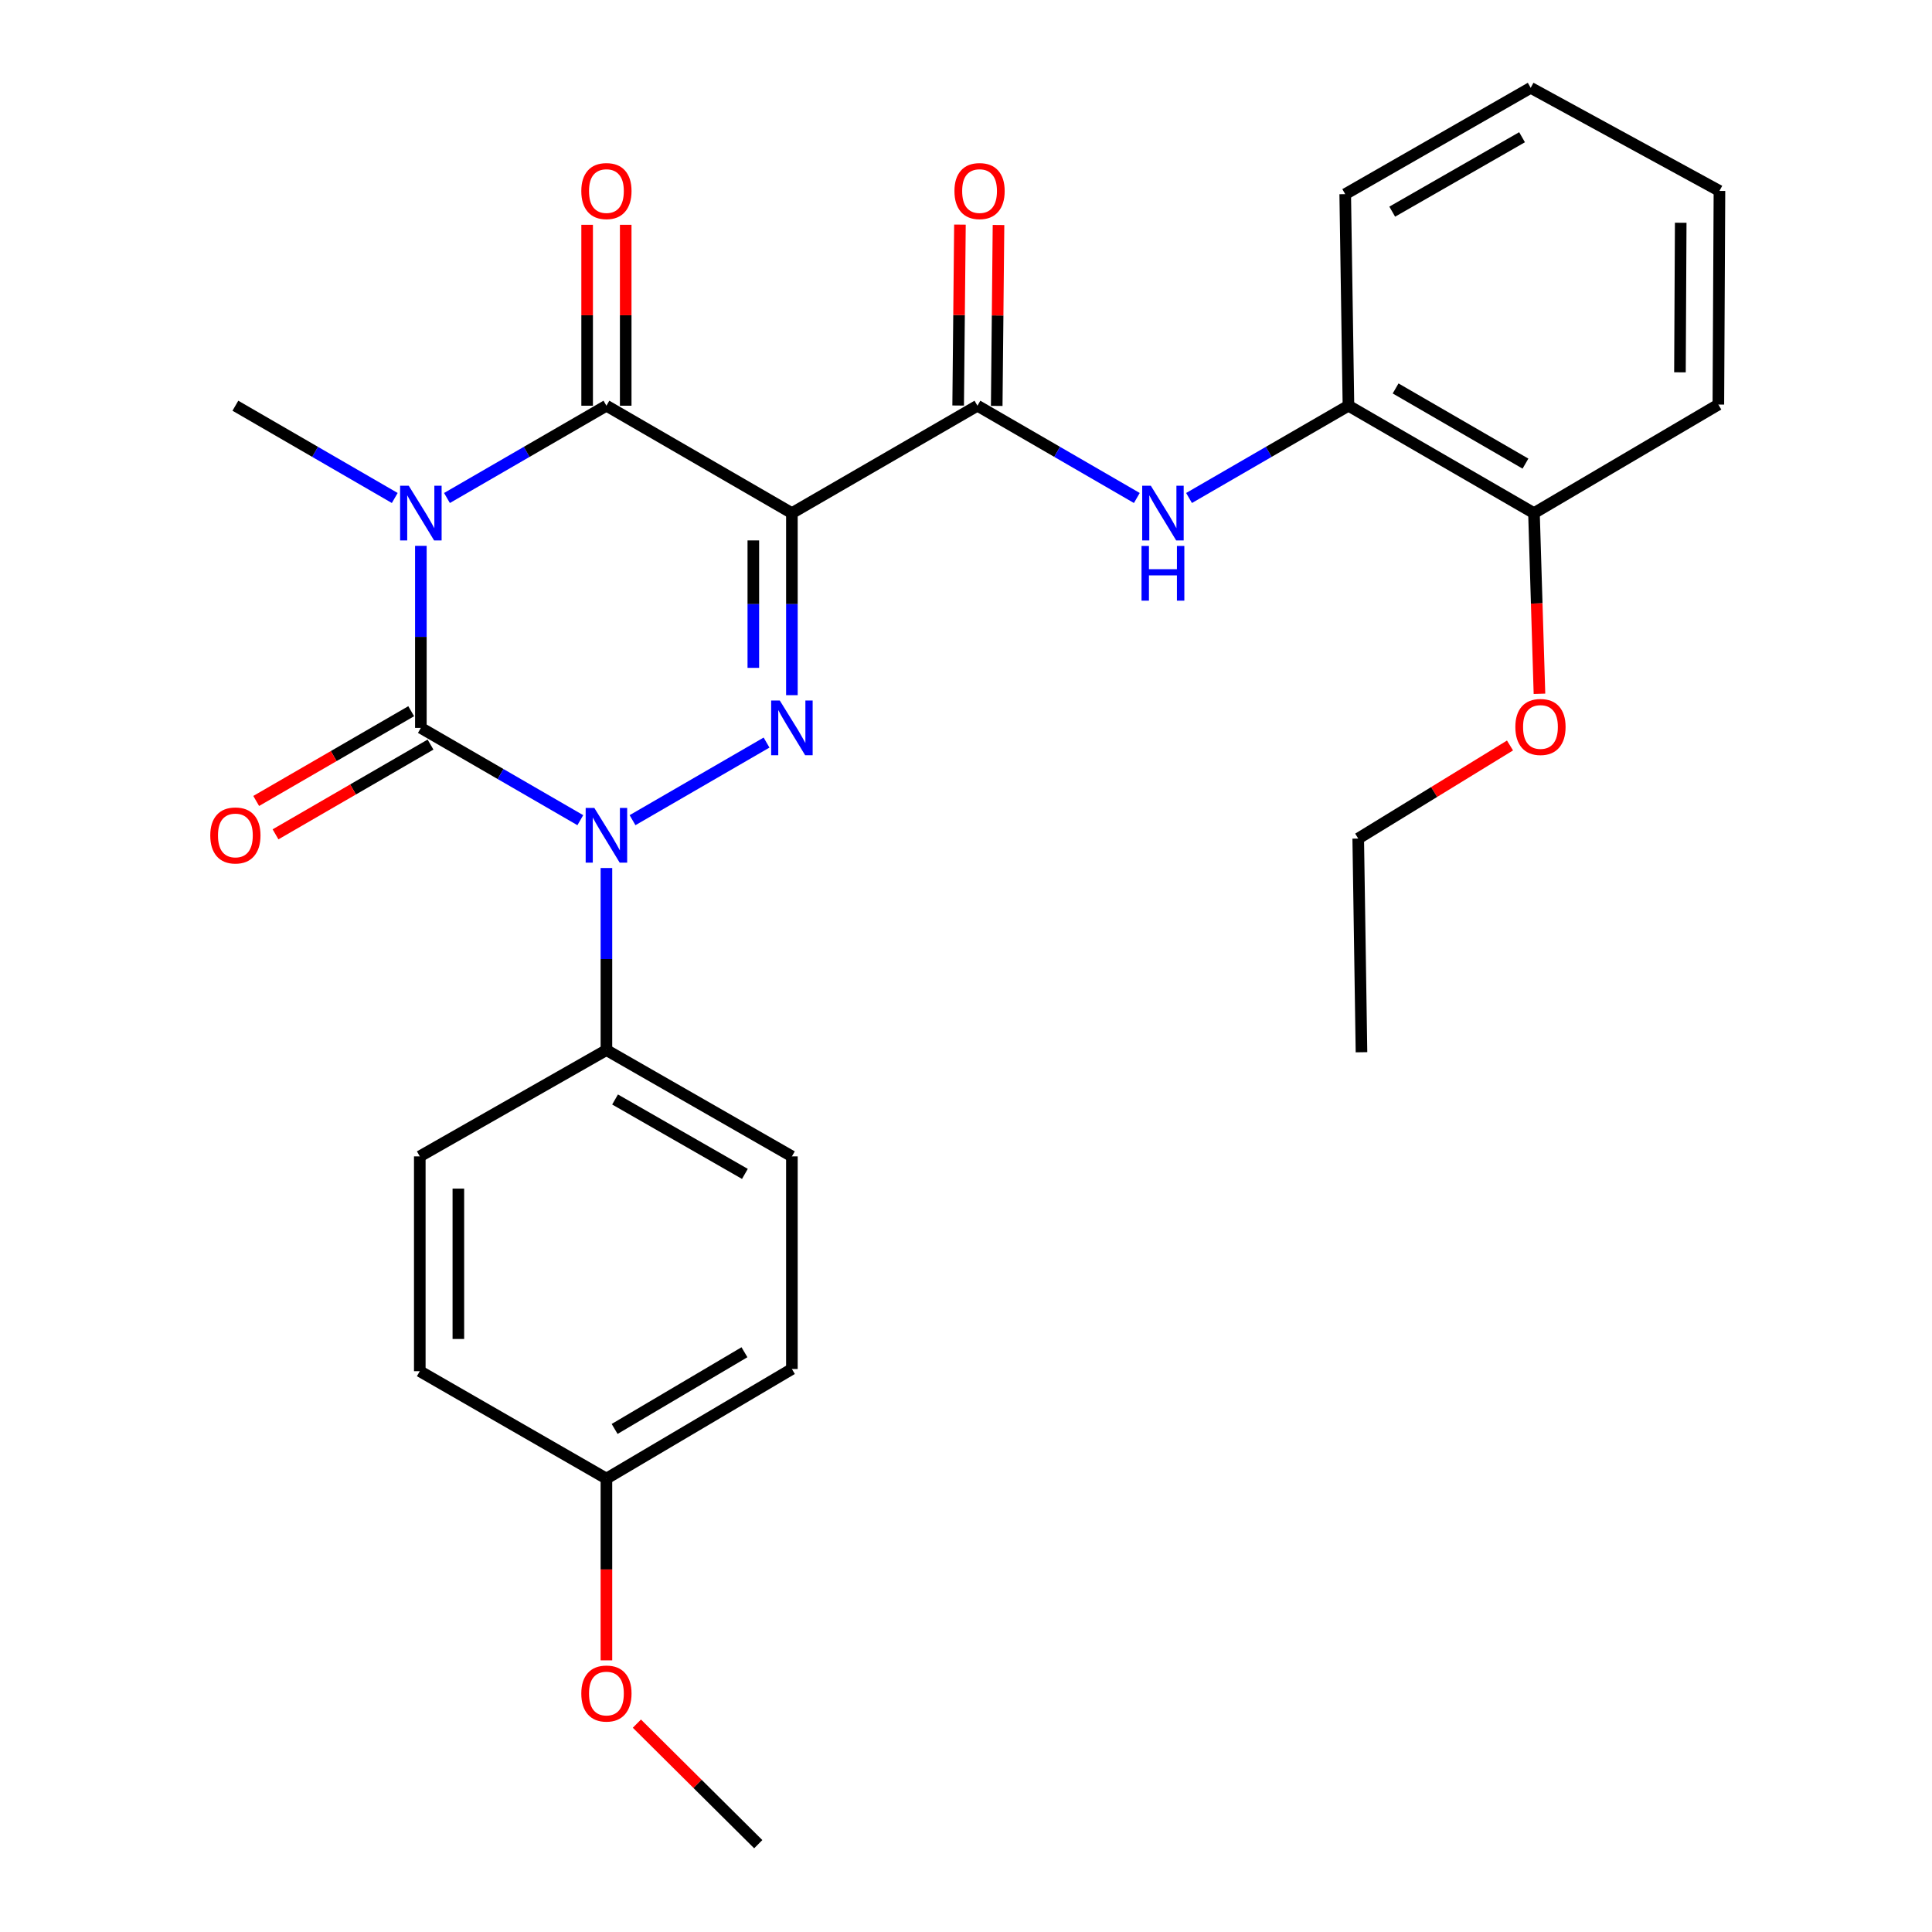 <?xml version='1.0' encoding='iso-8859-1'?>
<svg version='1.1' baseProfile='full'
              xmlns='http://www.w3.org/2000/svg'
                      xmlns:rdkit='http://www.rdkit.org/xml'
                      xmlns:xlink='http://www.w3.org/1999/xlink'
                  xml:space='preserve'
width='1000px' height='1000px' viewBox='0 0 1000 1000'>
<!-- END OF HEADER -->
<rect style='opacity:1.0;fill:#FFFFFF;stroke:none' width='1000' height='1000' x='0' y='0'> </rect>
<path class='bond-0' d='M 217.837,282.524 L 217.837,329.642' style='fill:none;fill-rule:evenodd;stroke:#0000FF;stroke-width:6px;stroke-linecap:butt;stroke-linejoin:miter;stroke-opacity:1' />
<path class='bond-0' d='M 217.837,329.642 L 217.837,376.759' style='fill:none;fill-rule:evenodd;stroke:#000000;stroke-width:6px;stroke-linecap:butt;stroke-linejoin:miter;stroke-opacity:1' />
<path class='bond-4' d='M 231.351,257.763 L 272.617,233.881' style='fill:none;fill-rule:evenodd;stroke:#0000FF;stroke-width:6px;stroke-linecap:butt;stroke-linejoin:miter;stroke-opacity:1' />
<path class='bond-4' d='M 272.617,233.881 L 313.883,209.998' style='fill:none;fill-rule:evenodd;stroke:#000000;stroke-width:6px;stroke-linecap:butt;stroke-linejoin:miter;stroke-opacity:1' />
<path class='bond-13' d='M 204.323,257.76 L 163.079,233.879' style='fill:none;fill-rule:evenodd;stroke:#0000FF;stroke-width:6px;stroke-linecap:butt;stroke-linejoin:miter;stroke-opacity:1' />
<path class='bond-13' d='M 163.079,233.879 L 121.835,209.998' style='fill:none;fill-rule:evenodd;stroke:#000000;stroke-width:6px;stroke-linecap:butt;stroke-linejoin:miter;stroke-opacity:1' />
<path class='bond-2' d='M 217.837,376.759 L 259.103,400.642' style='fill:none;fill-rule:evenodd;stroke:#000000;stroke-width:6px;stroke-linecap:butt;stroke-linejoin:miter;stroke-opacity:1' />
<path class='bond-2' d='M 259.103,400.642 L 300.369,424.525' style='fill:none;fill-rule:evenodd;stroke:#0000FF;stroke-width:6px;stroke-linecap:butt;stroke-linejoin:miter;stroke-opacity:1' />
<path class='bond-9' d='M 212.835,368.121 L 172.721,391.348' style='fill:none;fill-rule:evenodd;stroke:#000000;stroke-width:6px;stroke-linecap:butt;stroke-linejoin:miter;stroke-opacity:1' />
<path class='bond-9' d='M 172.721,391.348 L 132.606,414.575' style='fill:none;fill-rule:evenodd;stroke:#FF0000;stroke-width:6px;stroke-linecap:butt;stroke-linejoin:miter;stroke-opacity:1' />
<path class='bond-9' d='M 222.838,385.397 L 182.724,408.624' style='fill:none;fill-rule:evenodd;stroke:#000000;stroke-width:6px;stroke-linecap:butt;stroke-linejoin:miter;stroke-opacity:1' />
<path class='bond-9' d='M 182.724,408.624 L 142.61,431.851' style='fill:none;fill-rule:evenodd;stroke:#FF0000;stroke-width:6px;stroke-linecap:butt;stroke-linejoin:miter;stroke-opacity:1' />
<path class='bond-1' d='M 409.885,265.585 L 313.883,209.998' style='fill:none;fill-rule:evenodd;stroke:#000000;stroke-width:6px;stroke-linecap:butt;stroke-linejoin:miter;stroke-opacity:1' />
<path class='bond-3' d='M 409.885,265.585 L 409.885,312.702' style='fill:none;fill-rule:evenodd;stroke:#000000;stroke-width:6px;stroke-linecap:butt;stroke-linejoin:miter;stroke-opacity:1' />
<path class='bond-3' d='M 409.885,312.702 L 409.885,359.82' style='fill:none;fill-rule:evenodd;stroke:#0000FF;stroke-width:6px;stroke-linecap:butt;stroke-linejoin:miter;stroke-opacity:1' />
<path class='bond-3' d='M 389.921,279.72 L 389.921,312.702' style='fill:none;fill-rule:evenodd;stroke:#000000;stroke-width:6px;stroke-linecap:butt;stroke-linejoin:miter;stroke-opacity:1' />
<path class='bond-3' d='M 389.921,312.702 L 389.921,345.684' style='fill:none;fill-rule:evenodd;stroke:#0000FF;stroke-width:6px;stroke-linecap:butt;stroke-linejoin:miter;stroke-opacity:1' />
<path class='bond-5' d='M 409.885,265.585 L 505.92,209.998' style='fill:none;fill-rule:evenodd;stroke:#000000;stroke-width:6px;stroke-linecap:butt;stroke-linejoin:miter;stroke-opacity:1' />
<path class='bond-7' d='M 313.883,449.285 L 313.883,496.403' style='fill:none;fill-rule:evenodd;stroke:#0000FF;stroke-width:6px;stroke-linecap:butt;stroke-linejoin:miter;stroke-opacity:1' />
<path class='bond-7' d='M 313.883,496.403 L 313.883,543.52' style='fill:none;fill-rule:evenodd;stroke:#000000;stroke-width:6px;stroke-linecap:butt;stroke-linejoin:miter;stroke-opacity:1' />
<path class='bond-28' d='M 327.396,424.522 L 396.762,384.357' style='fill:none;fill-rule:evenodd;stroke:#0000FF;stroke-width:6px;stroke-linecap:butt;stroke-linejoin:miter;stroke-opacity:1' />
<path class='bond-10' d='M 323.865,209.998 L 323.865,163.175' style='fill:none;fill-rule:evenodd;stroke:#000000;stroke-width:6px;stroke-linecap:butt;stroke-linejoin:miter;stroke-opacity:1' />
<path class='bond-10' d='M 323.865,163.175 L 323.865,116.352' style='fill:none;fill-rule:evenodd;stroke:#FF0000;stroke-width:6px;stroke-linecap:butt;stroke-linejoin:miter;stroke-opacity:1' />
<path class='bond-10' d='M 303.901,209.998 L 303.901,163.175' style='fill:none;fill-rule:evenodd;stroke:#000000;stroke-width:6px;stroke-linecap:butt;stroke-linejoin:miter;stroke-opacity:1' />
<path class='bond-10' d='M 303.901,163.175 L 303.901,116.352' style='fill:none;fill-rule:evenodd;stroke:#FF0000;stroke-width:6px;stroke-linecap:butt;stroke-linejoin:miter;stroke-opacity:1' />
<path class='bond-6' d='M 505.92,209.998 L 547.17,233.879' style='fill:none;fill-rule:evenodd;stroke:#000000;stroke-width:6px;stroke-linecap:butt;stroke-linejoin:miter;stroke-opacity:1' />
<path class='bond-6' d='M 547.17,233.879 L 588.42,257.761' style='fill:none;fill-rule:evenodd;stroke:#0000FF;stroke-width:6px;stroke-linecap:butt;stroke-linejoin:miter;stroke-opacity:1' />
<path class='bond-11' d='M 515.901,210.096 L 516.364,163.273' style='fill:none;fill-rule:evenodd;stroke:#000000;stroke-width:6px;stroke-linecap:butt;stroke-linejoin:miter;stroke-opacity:1' />
<path class='bond-11' d='M 516.364,163.273 L 516.826,116.451' style='fill:none;fill-rule:evenodd;stroke:#FF0000;stroke-width:6px;stroke-linecap:butt;stroke-linejoin:miter;stroke-opacity:1' />
<path class='bond-11' d='M 495.939,209.899 L 496.401,163.076' style='fill:none;fill-rule:evenodd;stroke:#000000;stroke-width:6px;stroke-linecap:butt;stroke-linejoin:miter;stroke-opacity:1' />
<path class='bond-11' d='M 496.401,163.076 L 496.864,116.254' style='fill:none;fill-rule:evenodd;stroke:#FF0000;stroke-width:6px;stroke-linecap:butt;stroke-linejoin:miter;stroke-opacity:1' />
<path class='bond-8' d='M 615.447,257.762 L 656.702,233.88' style='fill:none;fill-rule:evenodd;stroke:#0000FF;stroke-width:6px;stroke-linecap:butt;stroke-linejoin:miter;stroke-opacity:1' />
<path class='bond-8' d='M 656.702,233.88 L 697.957,209.998' style='fill:none;fill-rule:evenodd;stroke:#000000;stroke-width:6px;stroke-linecap:butt;stroke-linejoin:miter;stroke-opacity:1' />
<path class='bond-14' d='M 313.883,543.52 L 409.885,598.542' style='fill:none;fill-rule:evenodd;stroke:#000000;stroke-width:6px;stroke-linecap:butt;stroke-linejoin:miter;stroke-opacity:1' />
<path class='bond-14' d='M 318.356,569.094 L 385.558,607.609' style='fill:none;fill-rule:evenodd;stroke:#000000;stroke-width:6px;stroke-linecap:butt;stroke-linejoin:miter;stroke-opacity:1' />
<path class='bond-15' d='M 313.883,543.52 L 217.282,598.542' style='fill:none;fill-rule:evenodd;stroke:#000000;stroke-width:6px;stroke-linecap:butt;stroke-linejoin:miter;stroke-opacity:1' />
<path class='bond-12' d='M 697.957,209.998 L 793.982,265.585' style='fill:none;fill-rule:evenodd;stroke:#000000;stroke-width:6px;stroke-linecap:butt;stroke-linejoin:miter;stroke-opacity:1' />
<path class='bond-12' d='M 722.363,201.058 L 789.58,239.969' style='fill:none;fill-rule:evenodd;stroke:#000000;stroke-width:6px;stroke-linecap:butt;stroke-linejoin:miter;stroke-opacity:1' />
<path class='bond-21' d='M 697.957,209.998 L 696.283,100.487' style='fill:none;fill-rule:evenodd;stroke:#000000;stroke-width:6px;stroke-linecap:butt;stroke-linejoin:miter;stroke-opacity:1' />
<path class='bond-19' d='M 793.982,265.585 L 795.402,312.346' style='fill:none;fill-rule:evenodd;stroke:#000000;stroke-width:6px;stroke-linecap:butt;stroke-linejoin:miter;stroke-opacity:1' />
<path class='bond-19' d='M 795.402,312.346 L 796.823,359.107' style='fill:none;fill-rule:evenodd;stroke:#FF0000;stroke-width:6px;stroke-linecap:butt;stroke-linejoin:miter;stroke-opacity:1' />
<path class='bond-22' d='M 793.982,265.585 L 889.418,209.399' style='fill:none;fill-rule:evenodd;stroke:#000000;stroke-width:6px;stroke-linecap:butt;stroke-linejoin:miter;stroke-opacity:1' />
<path class='bond-18' d='M 409.885,598.542 L 409.885,708.596' style='fill:none;fill-rule:evenodd;stroke:#000000;stroke-width:6px;stroke-linecap:butt;stroke-linejoin:miter;stroke-opacity:1' />
<path class='bond-17' d='M 217.282,598.542 L 217.282,709.727' style='fill:none;fill-rule:evenodd;stroke:#000000;stroke-width:6px;stroke-linecap:butt;stroke-linejoin:miter;stroke-opacity:1' />
<path class='bond-17' d='M 237.245,615.22 L 237.245,693.049' style='fill:none;fill-rule:evenodd;stroke:#000000;stroke-width:6px;stroke-linecap:butt;stroke-linejoin:miter;stroke-opacity:1' />
<path class='bond-16' d='M 313.883,765.314 L 217.282,709.727' style='fill:none;fill-rule:evenodd;stroke:#000000;stroke-width:6px;stroke-linecap:butt;stroke-linejoin:miter;stroke-opacity:1' />
<path class='bond-20' d='M 313.883,765.314 L 313.883,812.352' style='fill:none;fill-rule:evenodd;stroke:#000000;stroke-width:6px;stroke-linecap:butt;stroke-linejoin:miter;stroke-opacity:1' />
<path class='bond-20' d='M 313.883,812.352 L 313.883,859.389' style='fill:none;fill-rule:evenodd;stroke:#FF0000;stroke-width:6px;stroke-linecap:butt;stroke-linejoin:miter;stroke-opacity:1' />
<path class='bond-29' d='M 313.883,765.314 L 409.885,708.596' style='fill:none;fill-rule:evenodd;stroke:#000000;stroke-width:6px;stroke-linecap:butt;stroke-linejoin:miter;stroke-opacity:1' />
<path class='bond-29' d='M 318.129,739.619 L 385.33,699.916' style='fill:none;fill-rule:evenodd;stroke:#000000;stroke-width:6px;stroke-linecap:butt;stroke-linejoin:miter;stroke-opacity:1' />
<path class='bond-23' d='M 781.576,385.861 L 742.295,409.946' style='fill:none;fill-rule:evenodd;stroke:#FF0000;stroke-width:6px;stroke-linecap:butt;stroke-linejoin:miter;stroke-opacity:1' />
<path class='bond-23' d='M 742.295,409.946 L 703.015,434.032' style='fill:none;fill-rule:evenodd;stroke:#000000;stroke-width:6px;stroke-linecap:butt;stroke-linejoin:miter;stroke-opacity:1' />
<path class='bond-24' d='M 329.652,892.151 L 361.062,923.348' style='fill:none;fill-rule:evenodd;stroke:#FF0000;stroke-width:6px;stroke-linecap:butt;stroke-linejoin:miter;stroke-opacity:1' />
<path class='bond-24' d='M 361.062,923.348 L 392.472,954.545' style='fill:none;fill-rule:evenodd;stroke:#000000;stroke-width:6px;stroke-linecap:butt;stroke-linejoin:miter;stroke-opacity:1' />
<path class='bond-26' d='M 696.283,100.487 L 792.285,45.455' style='fill:none;fill-rule:evenodd;stroke:#000000;stroke-width:6px;stroke-linecap:butt;stroke-linejoin:miter;stroke-opacity:1' />
<path class='bond-26' d='M 720.611,109.552 L 787.813,71.029' style='fill:none;fill-rule:evenodd;stroke:#000000;stroke-width:6px;stroke-linecap:butt;stroke-linejoin:miter;stroke-opacity:1' />
<path class='bond-30' d='M 889.418,209.399 L 889.984,98.812' style='fill:none;fill-rule:evenodd;stroke:#000000;stroke-width:6px;stroke-linecap:butt;stroke-linejoin:miter;stroke-opacity:1' />
<path class='bond-30' d='M 869.54,192.709 L 869.936,115.298' style='fill:none;fill-rule:evenodd;stroke:#000000;stroke-width:6px;stroke-linecap:butt;stroke-linejoin:miter;stroke-opacity:1' />
<path class='bond-25' d='M 703.015,434.032 L 704.701,544.64' style='fill:none;fill-rule:evenodd;stroke:#000000;stroke-width:6px;stroke-linecap:butt;stroke-linejoin:miter;stroke-opacity:1' />
<path class='bond-27' d='M 792.285,45.455 L 889.984,98.812' style='fill:none;fill-rule:evenodd;stroke:#000000;stroke-width:6px;stroke-linecap:butt;stroke-linejoin:miter;stroke-opacity:1' />
<path  class='atom-0' d='M 211.577 251.425
L 220.857 266.425
Q 221.777 267.905, 223.257 270.585
Q 224.737 273.265, 224.817 273.425
L 224.817 251.425
L 228.577 251.425
L 228.577 279.745
L 224.697 279.745
L 214.737 263.345
Q 213.577 261.425, 212.337 259.225
Q 211.137 257.025, 210.777 256.345
L 210.777 279.745
L 207.097 279.745
L 207.097 251.425
L 211.577 251.425
' fill='#0000FF'/>
<path  class='atom-3' d='M 307.623 418.186
L 316.903 433.186
Q 317.823 434.666, 319.303 437.346
Q 320.783 440.026, 320.863 440.186
L 320.863 418.186
L 324.623 418.186
L 324.623 446.506
L 320.743 446.506
L 310.783 430.106
Q 309.623 428.186, 308.383 425.986
Q 307.183 423.786, 306.823 423.106
L 306.823 446.506
L 303.143 446.506
L 303.143 418.186
L 307.623 418.186
' fill='#0000FF'/>
<path  class='atom-4' d='M 403.625 362.599
L 412.905 377.599
Q 413.825 379.079, 415.305 381.759
Q 416.785 384.439, 416.865 384.599
L 416.865 362.599
L 420.625 362.599
L 420.625 390.919
L 416.745 390.919
L 406.785 374.519
Q 405.625 372.599, 404.385 370.399
Q 403.185 368.199, 402.825 367.519
L 402.825 390.919
L 399.145 390.919
L 399.145 362.599
L 403.625 362.599
' fill='#0000FF'/>
<path  class='atom-7' d='M 595.673 251.425
L 604.953 266.425
Q 605.873 267.905, 607.353 270.585
Q 608.833 273.265, 608.913 273.425
L 608.913 251.425
L 612.673 251.425
L 612.673 279.745
L 608.793 279.745
L 598.833 263.345
Q 597.673 261.425, 596.433 259.225
Q 595.233 257.025, 594.873 256.345
L 594.873 279.745
L 591.193 279.745
L 591.193 251.425
L 595.673 251.425
' fill='#0000FF'/>
<path  class='atom-7' d='M 590.853 282.577
L 594.693 282.577
L 594.693 294.617
L 609.173 294.617
L 609.173 282.577
L 613.013 282.577
L 613.013 310.897
L 609.173 310.897
L 609.173 297.817
L 594.693 297.817
L 594.693 310.897
L 590.853 310.897
L 590.853 282.577
' fill='#0000FF'/>
<path  class='atom-10' d='M 108.835 432.426
Q 108.835 425.626, 112.195 421.826
Q 115.555 418.026, 121.835 418.026
Q 128.115 418.026, 131.475 421.826
Q 134.835 425.626, 134.835 432.426
Q 134.835 439.306, 131.435 443.226
Q 128.035 447.106, 121.835 447.106
Q 115.595 447.106, 112.195 443.226
Q 108.835 439.346, 108.835 432.426
M 121.835 443.906
Q 126.155 443.906, 128.475 441.026
Q 130.835 438.106, 130.835 432.426
Q 130.835 426.866, 128.475 424.066
Q 126.155 421.226, 121.835 421.226
Q 117.515 421.226, 115.155 424.026
Q 112.835 426.826, 112.835 432.426
Q 112.835 438.146, 115.155 441.026
Q 117.515 443.906, 121.835 443.906
' fill='#FF0000'/>
<path  class='atom-11' d='M 300.883 98.892
Q 300.883 92.092, 304.243 88.292
Q 307.603 84.492, 313.883 84.492
Q 320.163 84.492, 323.523 88.292
Q 326.883 92.092, 326.883 98.892
Q 326.883 105.772, 323.483 109.692
Q 320.083 113.572, 313.883 113.572
Q 307.643 113.572, 304.243 109.692
Q 300.883 105.812, 300.883 98.892
M 313.883 110.372
Q 318.203 110.372, 320.523 107.492
Q 322.883 104.572, 322.883 98.892
Q 322.883 93.332, 320.523 90.532
Q 318.203 87.692, 313.883 87.692
Q 309.563 87.692, 307.203 90.492
Q 304.883 93.292, 304.883 98.892
Q 304.883 104.612, 307.203 107.492
Q 309.563 110.372, 313.883 110.372
' fill='#FF0000'/>
<path  class='atom-12' d='M 494.018 98.892
Q 494.018 92.092, 497.378 88.292
Q 500.738 84.492, 507.018 84.492
Q 513.298 84.492, 516.658 88.292
Q 520.018 92.092, 520.018 98.892
Q 520.018 105.772, 516.618 109.692
Q 513.218 113.572, 507.018 113.572
Q 500.778 113.572, 497.378 109.692
Q 494.018 105.812, 494.018 98.892
M 507.018 110.372
Q 511.338 110.372, 513.658 107.492
Q 516.018 104.572, 516.018 98.892
Q 516.018 93.332, 513.658 90.532
Q 511.338 87.692, 507.018 87.692
Q 502.698 87.692, 500.338 90.492
Q 498.018 93.292, 498.018 98.892
Q 498.018 104.612, 500.338 107.492
Q 502.698 110.372, 507.018 110.372
' fill='#FF0000'/>
<path  class='atom-20' d='M 784.342 376.273
Q 784.342 369.473, 787.702 365.673
Q 791.062 361.873, 797.342 361.873
Q 803.622 361.873, 806.982 365.673
Q 810.342 369.473, 810.342 376.273
Q 810.342 383.153, 806.942 387.073
Q 803.542 390.953, 797.342 390.953
Q 791.102 390.953, 787.702 387.073
Q 784.342 383.193, 784.342 376.273
M 797.342 387.753
Q 801.662 387.753, 803.982 384.873
Q 806.342 381.953, 806.342 376.273
Q 806.342 370.713, 803.982 367.913
Q 801.662 365.073, 797.342 365.073
Q 793.022 365.073, 790.662 367.873
Q 788.342 370.673, 788.342 376.273
Q 788.342 381.993, 790.662 384.873
Q 793.022 387.753, 797.342 387.753
' fill='#FF0000'/>
<path  class='atom-21' d='M 300.883 876.568
Q 300.883 869.768, 304.243 865.968
Q 307.603 862.168, 313.883 862.168
Q 320.163 862.168, 323.523 865.968
Q 326.883 869.768, 326.883 876.568
Q 326.883 883.448, 323.483 887.368
Q 320.083 891.248, 313.883 891.248
Q 307.643 891.248, 304.243 887.368
Q 300.883 883.488, 300.883 876.568
M 313.883 888.048
Q 318.203 888.048, 320.523 885.168
Q 322.883 882.248, 322.883 876.568
Q 322.883 871.008, 320.523 868.208
Q 318.203 865.368, 313.883 865.368
Q 309.563 865.368, 307.203 868.168
Q 304.883 870.968, 304.883 876.568
Q 304.883 882.288, 307.203 885.168
Q 309.563 888.048, 313.883 888.048
' fill='#FF0000'/>
</svg>

